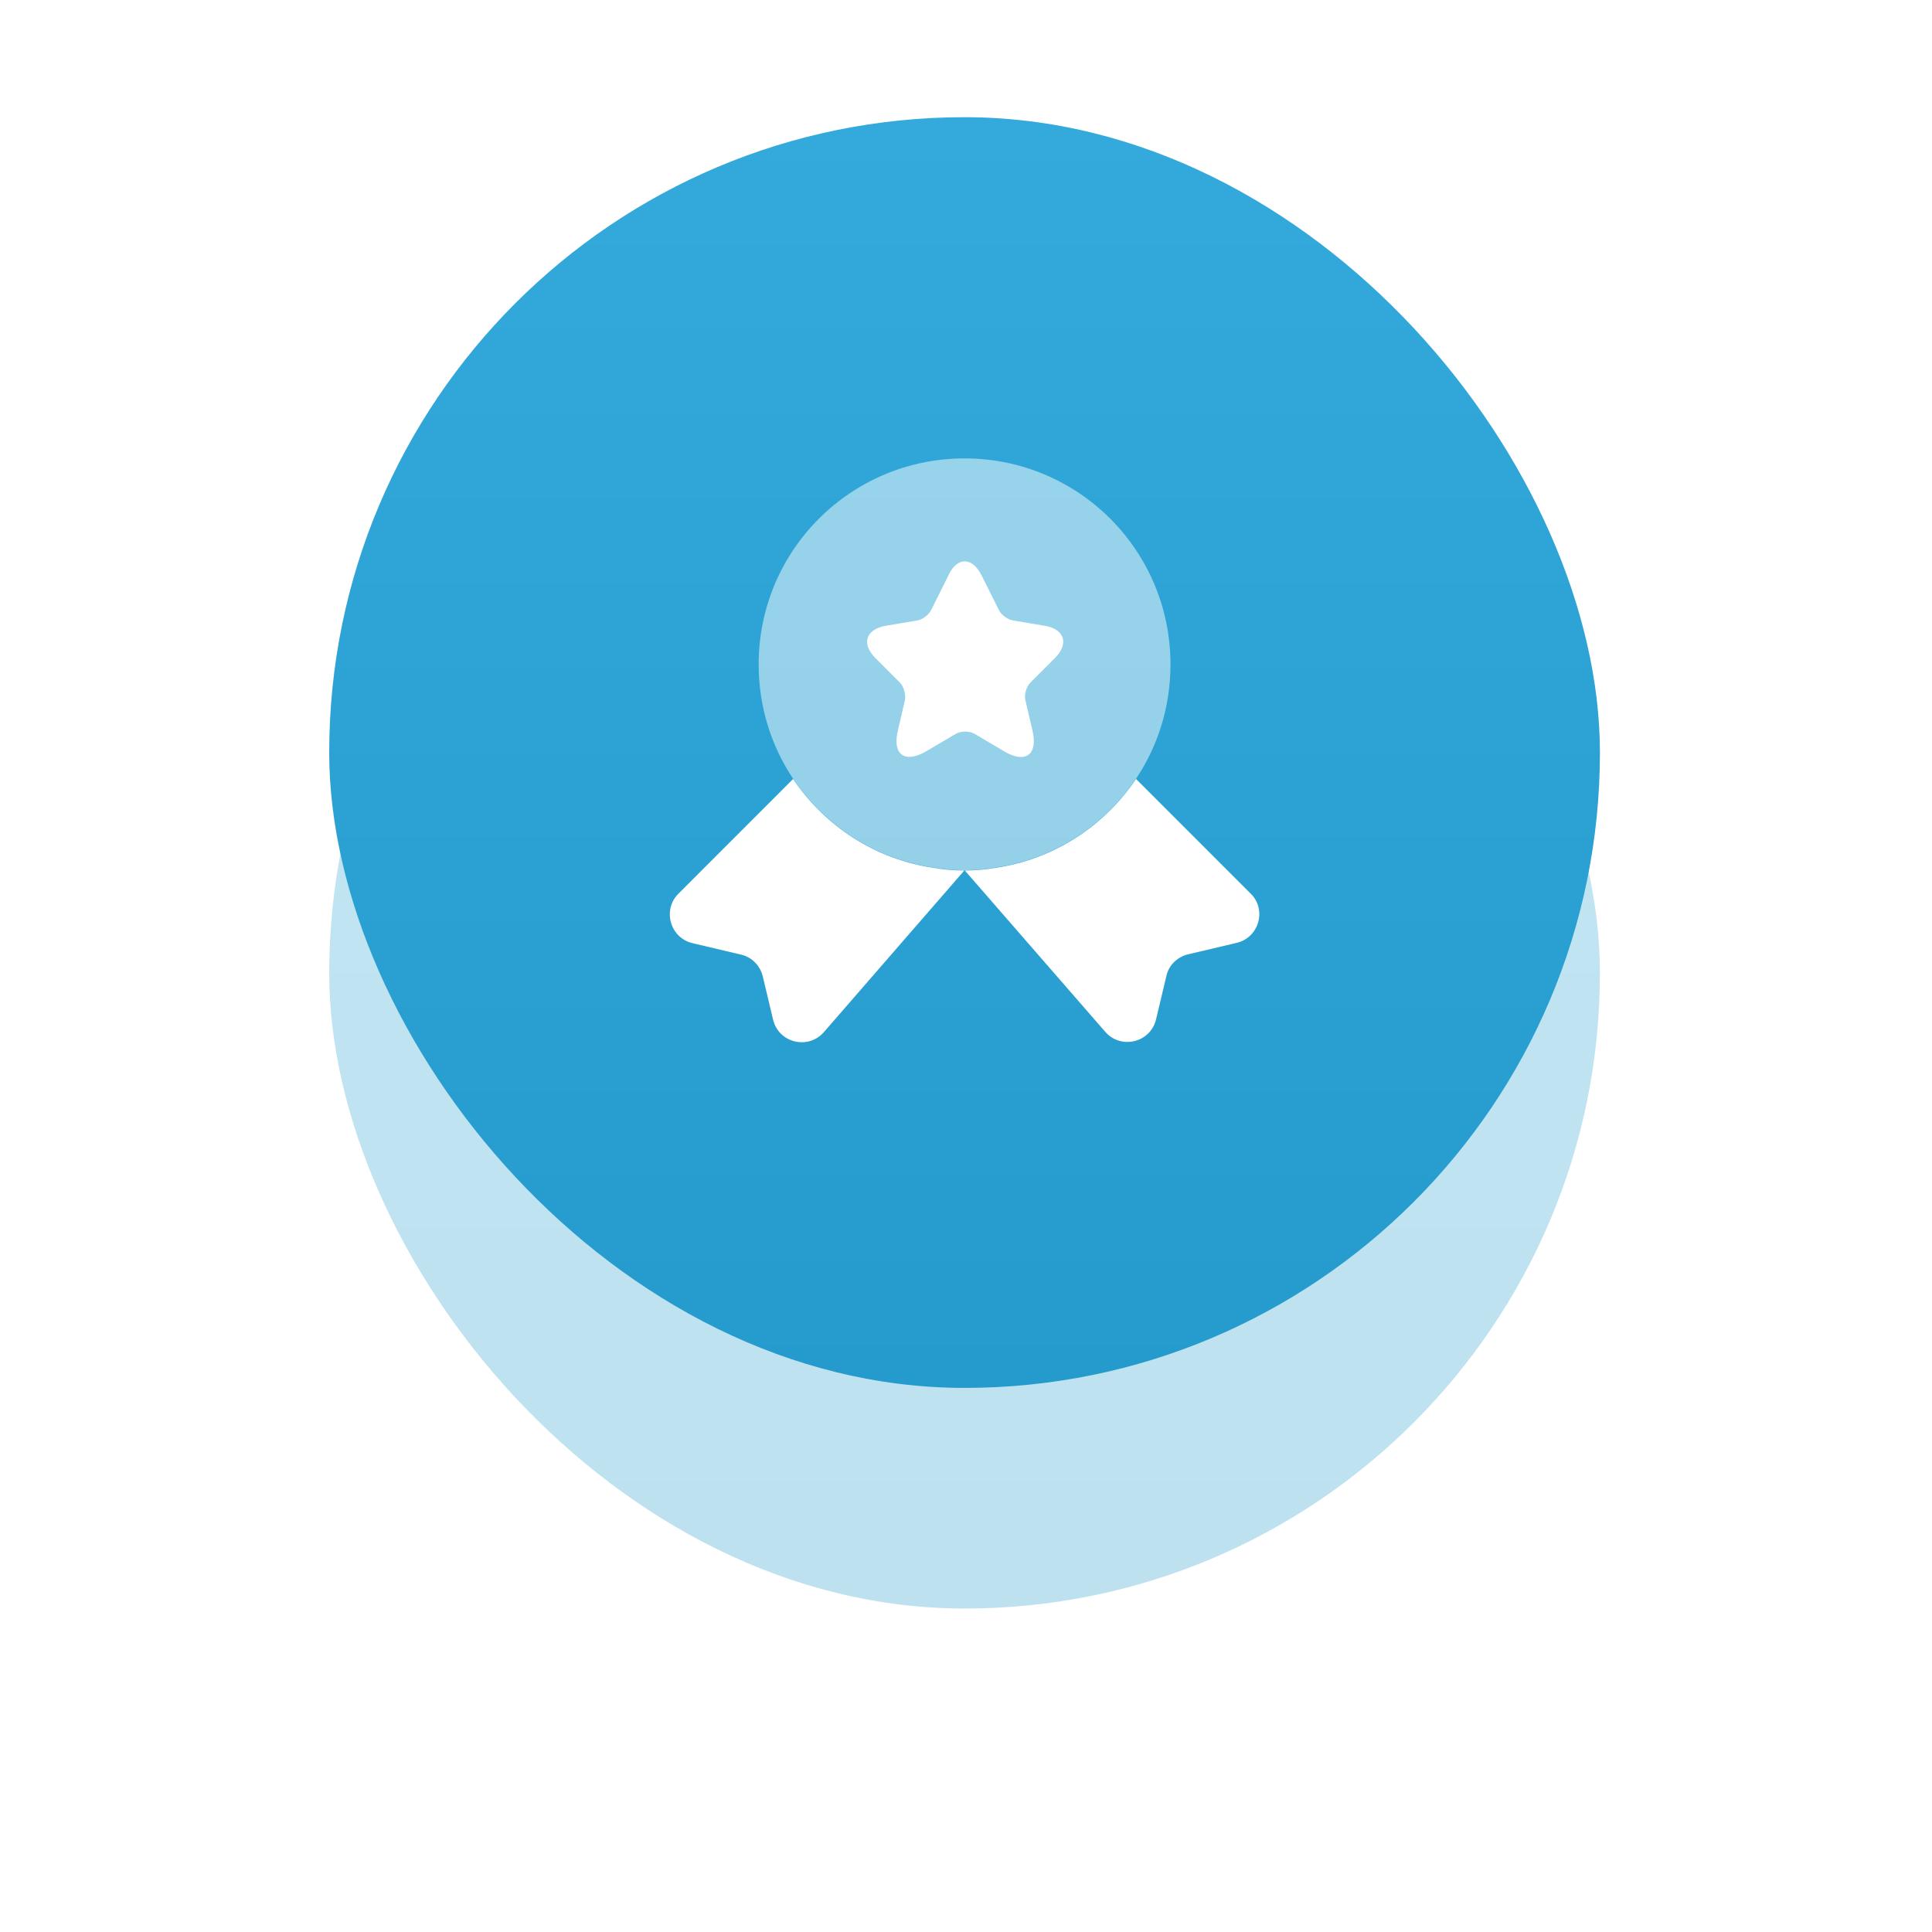 <svg width="85" height="85" viewBox="0 0 85 85" fill="none" xmlns="http://www.w3.org/2000/svg">
<g opacity="0.3" filter="url(#filter0_f_3640_52497)">
<rect x="14.484" y="14.863" width="55.906" height="55.906" rx="27.953" fill="url(#paint0_linear_3640_52497)"/>
</g>
<rect x="14.484" y="5.156" width="55.906" height="55.906" rx="27.953" fill="url(#paint1_linear_3640_52497)"/>
<path opacity="0.5" d="M51.496 29.227C51.496 31.103 50.94 32.825 49.982 34.261C48.584 36.331 46.371 37.794 43.796 38.169C43.356 38.247 42.903 38.286 42.437 38.286C41.971 38.286 41.518 38.247 41.078 38.169C38.503 37.794 36.29 36.331 34.892 34.261C33.935 32.825 33.378 31.103 33.378 29.227C33.378 24.219 37.429 20.168 42.437 20.168C47.446 20.168 51.496 24.219 51.496 29.227Z" fill="white"/>
<path d="M54.408 41.482L52.272 41.986C51.794 42.103 51.418 42.465 51.315 42.944L50.862 44.846C50.616 45.882 49.296 46.192 48.61 45.377L42.437 38.285L36.264 45.39C35.578 46.205 34.258 45.895 34.012 44.859L33.559 42.957C33.443 42.478 33.068 42.103 32.602 41.999L30.466 41.495C29.483 41.262 29.134 40.032 29.845 39.321L34.892 34.273C36.29 36.344 38.503 37.806 41.078 38.182C41.518 38.259 41.971 38.298 42.437 38.298C42.903 38.298 43.356 38.259 43.796 38.182C46.371 37.806 48.584 36.344 49.982 34.273L55.029 39.321C55.741 40.019 55.391 41.249 54.408 41.482Z" fill="white"/>
<path d="M43.188 25.318L43.951 26.846C44.055 27.053 44.327 27.26 44.572 27.298L45.957 27.531C46.837 27.674 47.044 28.321 46.41 28.955L45.336 30.029C45.155 30.21 45.051 30.56 45.116 30.818L45.427 32.151C45.672 33.2 45.116 33.614 44.184 33.057L42.89 32.294C42.657 32.151 42.269 32.151 42.036 32.294L40.742 33.057C39.81 33.601 39.254 33.2 39.5 32.151L39.81 30.818C39.862 30.573 39.771 30.21 39.59 30.029L38.516 28.955C37.882 28.321 38.089 27.687 38.969 27.531L40.354 27.298C40.587 27.26 40.858 27.053 40.962 26.846L41.725 25.318C42.101 24.49 42.774 24.49 43.188 25.318Z" fill="white"/>
<defs>
<filter id="filter0_f_3640_52497" x="0.484" y="0.863" width="83.906" height="83.906" filterUnits="userSpaceOnUse" color-interpolation-filters="sRGB">
<feFlood flood-opacity="0" result="BackgroundImageFix"/>
<feBlend mode="normal" in="SourceGraphic" in2="BackgroundImageFix" result="shape"/>
<feGaussianBlur stdDeviation="7" result="effect1_foregroundBlur_3640_52497"/>
</filter>
<linearGradient id="paint0_linear_3640_52497" x1="42.437" y1="14.863" x2="42.437" y2="70.769" gradientUnits="userSpaceOnUse">
<stop stop-color="#34AADC"/>
<stop offset="1" stop-color="#259BCD"/>
</linearGradient>
<linearGradient id="paint1_linear_3640_52497" x1="42.437" y1="5.156" x2="42.437" y2="61.062" gradientUnits="userSpaceOnUse">
<stop stop-color="#34AADC"/>
<stop offset="1" stop-color="#259BCD"/>
</linearGradient>
</defs>
</svg>
